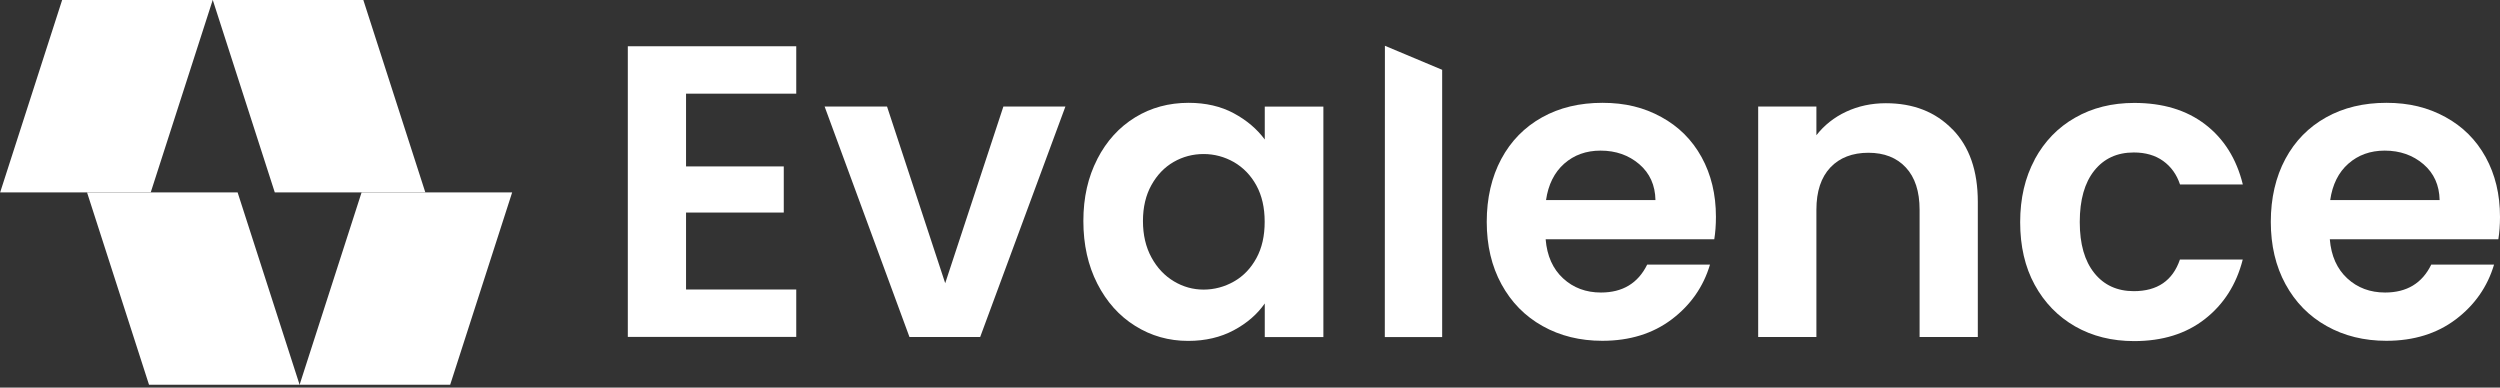 <svg width="645" height="100" viewBox="0 0 645 100" fill="none" xmlns="http://www.w3.org/2000/svg">
<rect x="0" y="0" width="645" height="100" fill="#333333" stroke="none"/>
<path d="M176.999 24.165V42.936H202.212V54.838H176.999V74.691H205.433V86.92H161.977V11.935H205.433V24.165H176.999Z" fill="white"/>
<path d="M243.851 73.106L258.873 27.485H274.877L252.885 86.945H234.642L212.75 27.485H228.854L243.876 73.106H243.851Z" fill="white"/>
<path d="M283.106 41.023C285.497 36.368 288.768 32.795 292.869 30.279C296.971 27.762 301.576 26.529 306.658 26.529C311.087 26.529 314.987 27.435 318.309 29.222C321.63 31.008 324.297 33.273 326.31 35.991V27.511H341.433V86.97H326.31V78.289C324.373 81.082 321.706 83.397 318.309 85.209C314.912 87.021 310.986 87.952 306.558 87.952C301.55 87.952 296.996 86.668 292.869 84.077C288.743 81.51 285.497 77.861 283.106 73.181C280.716 68.501 279.508 63.116 279.508 57.027C279.508 50.937 280.716 45.678 283.106 41.048V41.023ZM324.146 47.842C322.712 45.225 320.775 43.237 318.359 41.828C315.918 40.444 313.301 39.74 310.533 39.74C307.766 39.74 305.174 40.419 302.809 41.778C300.443 43.137 298.531 45.125 297.071 47.742C295.612 50.358 294.882 53.453 294.882 57.027C294.882 60.6 295.612 63.745 297.071 66.412C298.531 69.105 300.468 71.143 302.859 72.577C305.249 74.011 307.816 74.716 310.533 74.716C313.251 74.716 315.943 74.011 318.359 72.627C320.8 71.244 322.712 69.231 324.146 66.614C325.581 63.997 326.285 60.877 326.285 57.228C326.285 53.579 325.581 50.459 324.146 47.842Z" fill="white"/>
<path d="M372.077 18C372.077 40.999 372.077 63.972 372.077 86.971C367.145 86.971 362.213 86.971 357.281 86.971C357.281 61.909 357.281 36.872 357.306 11.81C362.213 13.873 367.145 15.937 372.052 18H372.077Z" fill="white"/>
<path d="M442.232 61.732H398.776C399.129 66.035 400.638 69.382 403.281 71.822C405.923 74.263 409.194 75.471 413.044 75.471C418.63 75.471 422.606 73.081 424.971 68.274H441.176C439.465 74.011 436.168 78.717 431.312 82.391C426.455 86.064 420.467 87.927 413.396 87.927C407.659 87.927 402.526 86.668 397.996 84.127C393.442 81.585 389.919 77.987 387.378 73.332C384.836 68.677 383.578 63.317 383.578 57.228C383.578 51.139 384.836 45.678 387.327 41.023C389.818 36.368 393.341 32.795 397.845 30.279C402.35 27.762 407.533 26.529 413.421 26.529C419.309 26.529 424.14 27.737 428.594 30.178C433.073 32.619 436.546 36.066 439.012 40.545C441.478 45.024 442.711 50.157 442.711 55.945C442.711 58.084 442.56 60.021 442.283 61.732H442.232ZM427.11 51.642C427.034 47.767 425.65 44.697 422.933 42.357C420.215 40.042 416.894 38.859 412.943 38.859C409.219 38.859 406.099 39.992 403.557 42.231C401.016 44.496 399.456 47.616 398.877 51.617H427.11V51.642Z" fill="white"/>
<path d="M503.734 33.349C508.112 37.828 510.276 44.069 510.276 52.07V86.946H495.254V54.109C495.254 49.378 494.071 45.755 491.706 43.213C489.34 40.672 486.12 39.413 482.043 39.413C477.967 39.413 474.62 40.672 472.23 43.213C469.839 45.755 468.632 49.378 468.632 54.109V86.946H453.609V27.486H468.632V34.884C470.645 32.318 473.186 30.279 476.306 28.82C479.426 27.361 482.848 26.631 486.547 26.631C493.643 26.631 499.355 28.87 503.708 33.349H503.734Z" fill="white"/>
<path d="M524.978 41.074C527.494 36.469 530.941 32.871 535.395 30.354C539.824 27.813 544.906 26.555 550.644 26.555C558.016 26.555 564.106 28.392 568.937 32.091C573.768 35.789 577.014 40.948 578.65 47.591H562.445C561.589 45.024 560.13 42.986 558.092 41.527C556.054 40.067 553.537 39.337 550.518 39.337C546.215 39.337 542.818 40.898 540.327 44.018C537.836 47.138 536.578 51.541 536.578 57.279C536.578 63.016 537.836 67.318 540.327 70.439C542.818 73.559 546.24 75.119 550.518 75.119C556.607 75.119 560.558 72.401 562.42 66.966H578.624C576.989 73.408 573.718 78.516 568.861 82.315C564.005 86.115 557.916 88.002 550.618 88.002C544.881 88.002 539.824 86.744 535.37 84.203C530.941 81.661 527.469 78.088 524.952 73.483C522.436 68.879 521.203 63.494 521.203 57.329C521.203 51.164 522.461 45.804 524.952 41.174L524.978 41.074Z" fill="white"/>
<path d="M644.547 61.732H601.091C601.443 66.035 602.953 69.382 605.595 71.822C608.237 74.263 611.508 75.471 615.358 75.471C620.944 75.471 624.92 73.081 627.26 68.274H643.465C641.754 74.011 638.457 78.717 633.601 82.391C628.744 86.064 622.756 87.927 615.685 87.927C609.948 87.927 604.815 86.668 600.285 84.127C595.731 81.585 592.208 77.987 589.667 73.332C587.125 68.677 585.867 63.317 585.867 57.228C585.867 51.139 587.125 45.678 589.616 41.023C592.108 36.368 595.63 32.795 600.134 30.279C604.639 27.762 609.822 26.529 615.685 26.529C621.548 26.529 626.404 27.737 630.883 30.178C635.362 32.619 638.835 36.066 641.301 40.545C643.767 45.024 645 50.157 645 55.945C645 58.084 644.849 60.021 644.572 61.732H644.547ZM629.424 51.642C629.348 47.767 627.964 44.697 625.247 42.357C622.529 40.042 619.208 38.859 615.257 38.859C611.533 38.859 608.413 39.992 605.872 42.231C603.33 44.47 601.77 47.616 601.191 51.617H629.424V51.642Z" fill="white"/>
<g clip-path="url(#clip0_4139_280388)">
<path d="M38.887 49.635H0.039L16.033 0H54.881L38.887 49.635Z" fill="white"/>
<path d="M70.893 49.635H109.735L93.74 0H54.898L70.893 49.635Z" fill="white"/>
<path d="M93.291 49.635H132.139L116.145 99.264H77.297L93.291 49.635Z" fill="white"/>
<path d="M61.301 49.635H22.453L38.447 99.264H77.295L61.301 49.635Z" fill="white"/>
</g>
<defs>
<clipPath id="clip0_4139_280388">
<rect width="132.096" height="99.203" fill="white" transform="translate(0.039)"/>
</clipPath>
</defs>
</svg>
